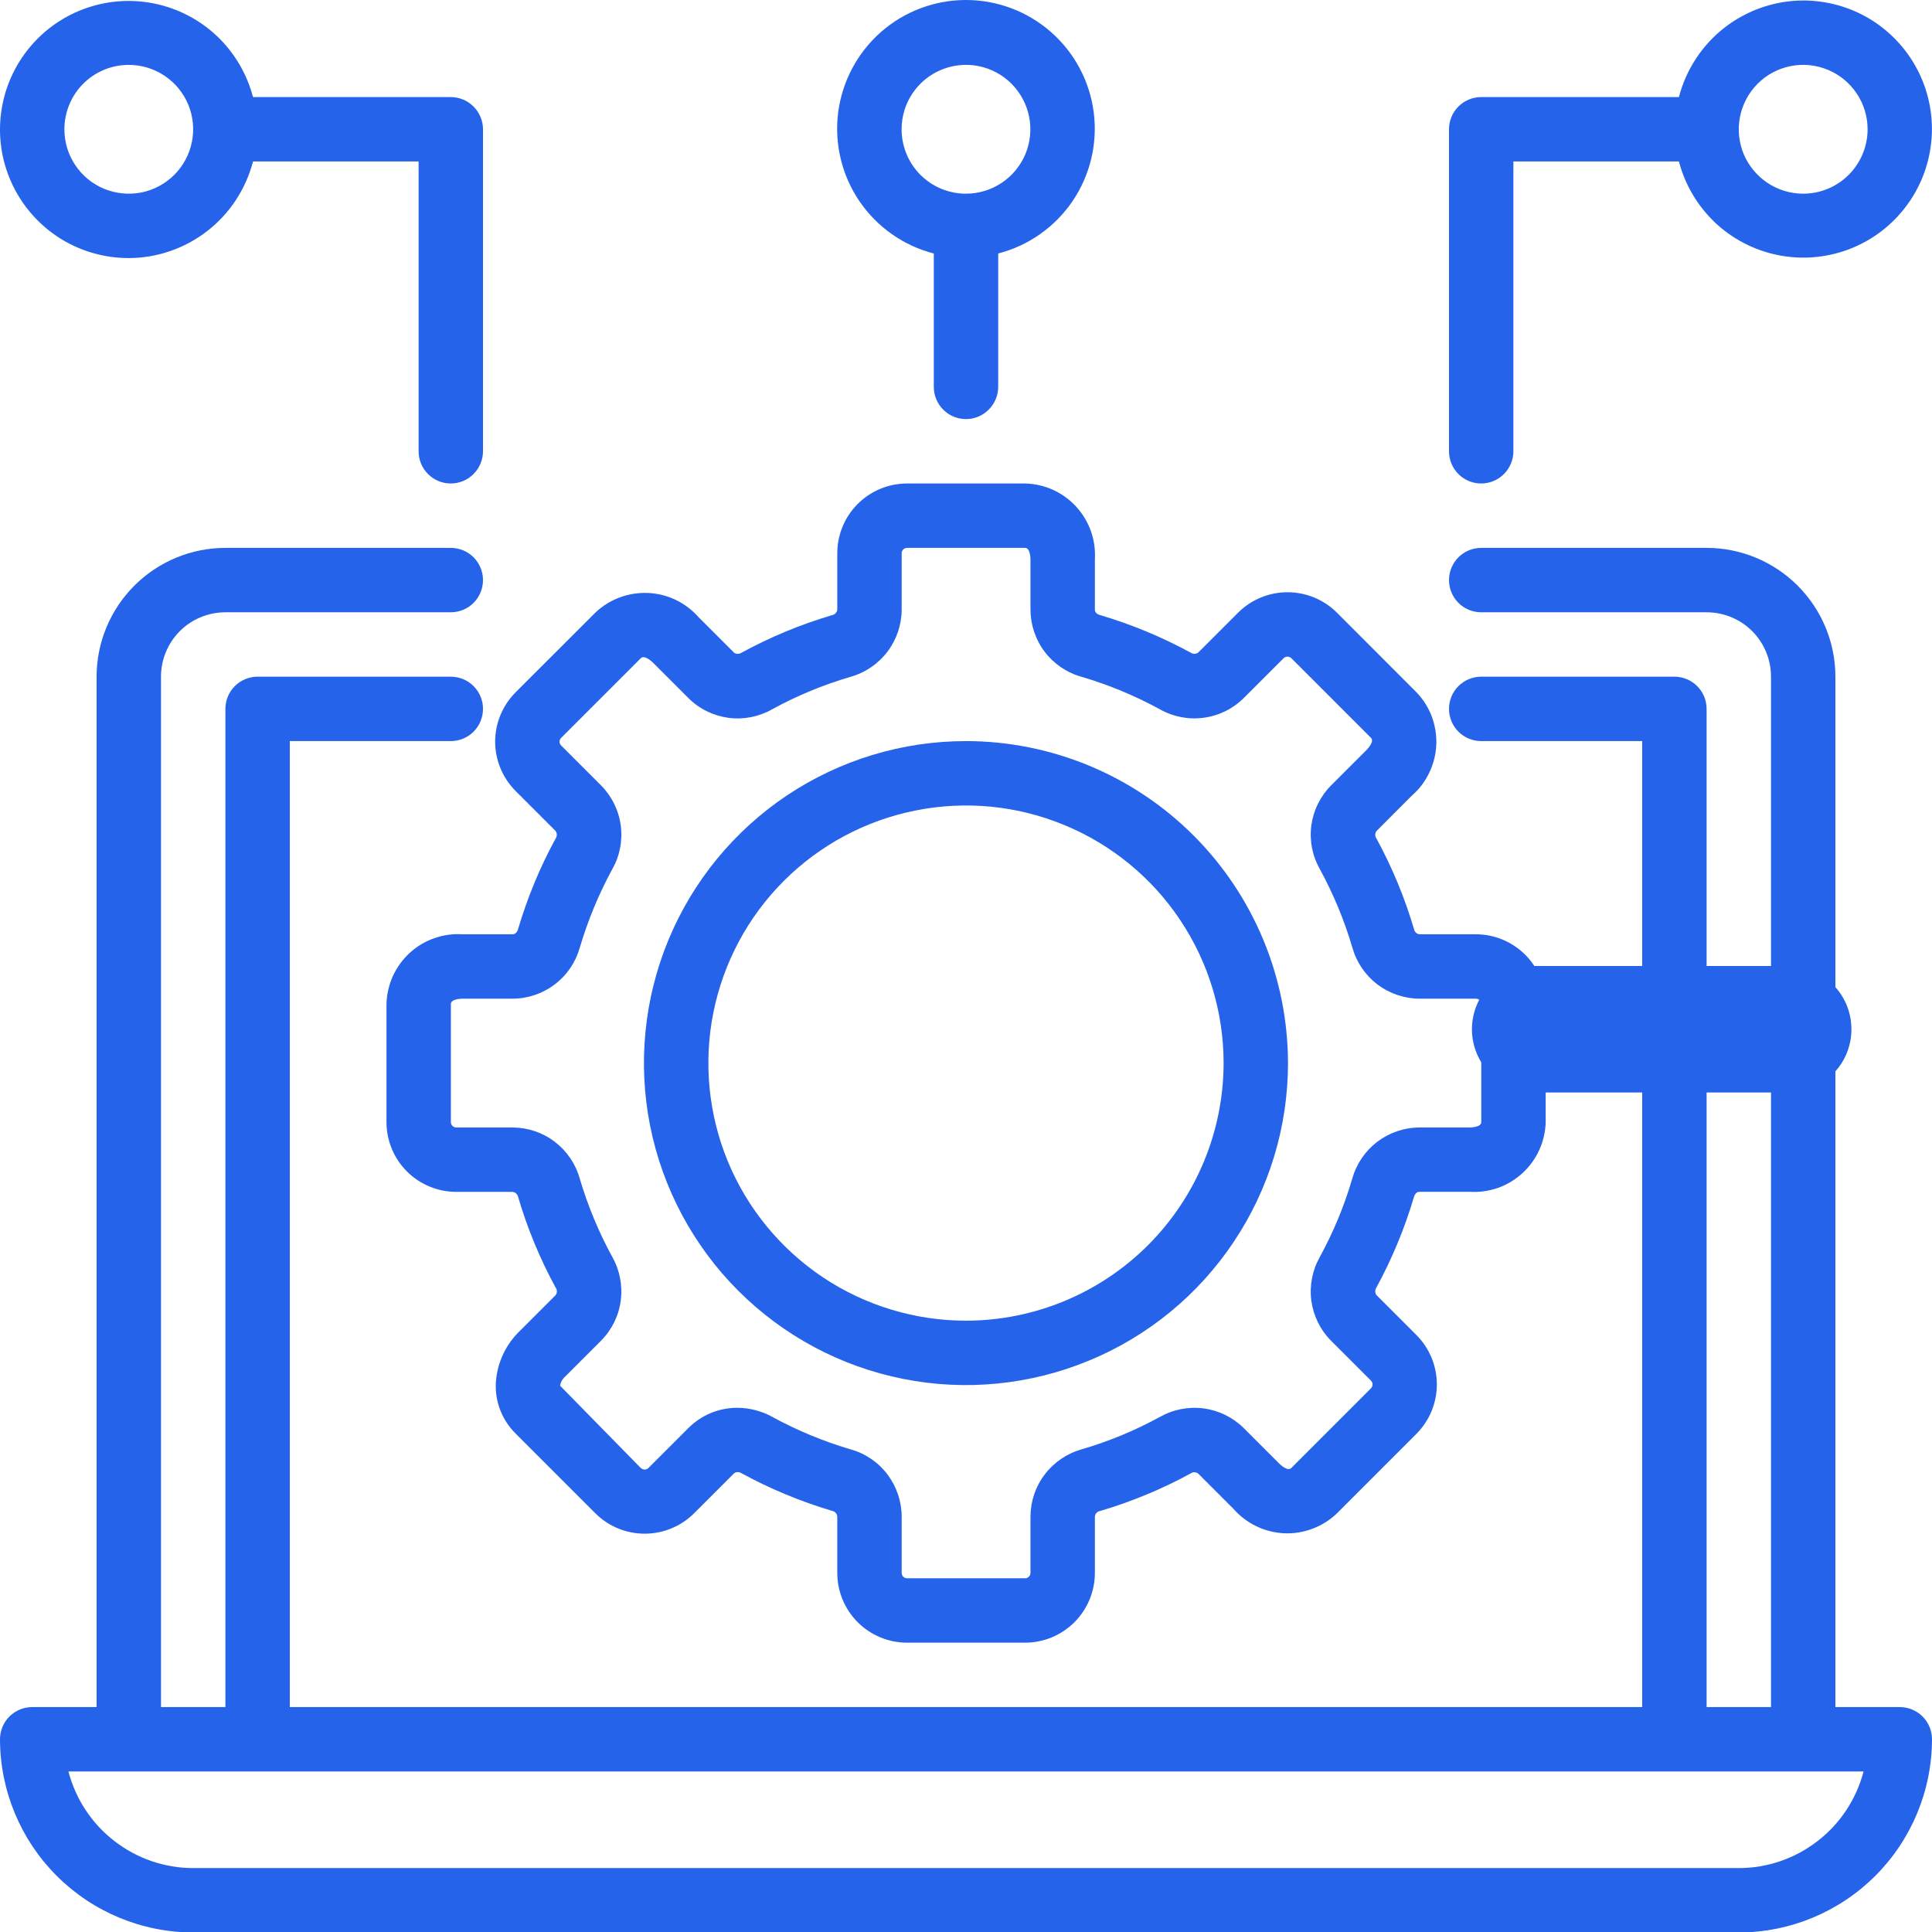 <svg width="24" height="24" viewBox="0 0 24 24" fill="none" xmlns="http://www.w3.org/2000/svg">
<path d="M23.6 21.206H22.8V8.406C22.8 7.982 22.631 7.575 22.331 7.275C22.031 6.975 21.624 6.806 21.2 6.806H18.4C18.294 6.806 18.192 6.848 18.117 6.923C18.042 6.998 18 7.1 18 7.206C18 7.312 18.042 7.414 18.117 7.489C18.192 7.564 18.294 7.606 18.4 7.606H21.2C21.412 7.606 21.616 7.69 21.766 7.84C21.916 7.99 22 8.194 22 8.406V21.206H21.2V8.806C21.2 8.7 21.158 8.598 21.083 8.523C21.008 8.448 20.906 8.406 20.8 8.406H18.4C18.294 8.406 18.192 8.448 18.117 8.523C18.042 8.598 18 8.7 18 8.806C18 8.912 18.042 9.014 18.117 9.089C18.192 9.164 18.294 9.206 18.4 9.206H20.4V21.206H3.6V9.206H5.6C5.706 9.206 5.808 9.164 5.883 9.089C5.958 9.014 6 8.912 6 8.806C6 8.7 5.958 8.598 5.883 8.523C5.808 8.448 5.706 8.406 5.6 8.406H3.2C3.094 8.406 2.992 8.448 2.917 8.523C2.842 8.598 2.8 8.7 2.8 8.806V21.206H2V8.406C2 8.194 2.084 7.99 2.234 7.84C2.384 7.69 2.588 7.606 2.8 7.606H5.6C5.706 7.606 5.808 7.564 5.883 7.489C5.958 7.414 6 7.312 6 7.206C6 7.1 5.958 6.998 5.883 6.923C5.808 6.848 5.706 6.806 5.6 6.806H2.8C2.376 6.806 1.969 6.975 1.669 7.275C1.369 7.575 1.2 7.982 1.2 8.406V21.206H0.4C0.294 21.206 0.192 21.248 0.117 21.323C0.042 21.398 0 21.5 0 21.606C0.001 22.242 0.254 22.852 0.704 23.302C1.154 23.752 1.764 24.005 2.4 24.006H21.6C22.236 24.005 22.846 23.752 23.296 23.302C23.746 22.852 23.999 22.242 24 21.606C24 21.5 23.958 21.398 23.883 21.323C23.808 21.248 23.706 21.206 23.6 21.206ZM21.6 23.206H2.4C2.045 23.206 1.701 23.087 1.421 22.87C1.14 22.653 0.94 22.349 0.85 22.006H23.15C23.06 22.349 22.86 22.653 22.579 22.87C22.299 23.087 21.955 23.206 21.6 23.206Z" fill="#2663EB"/>
<path d="M17.54 9.882C17.631 9.803 17.704 9.706 17.755 9.598C17.807 9.49 17.837 9.373 17.842 9.253C17.847 9.133 17.828 9.013 17.786 8.901C17.744 8.789 17.679 8.686 17.596 8.6L16.607 7.61C16.444 7.448 16.224 7.357 15.994 7.357C15.764 7.357 15.544 7.448 15.381 7.61L14.885 8.106C14.872 8.116 14.856 8.121 14.84 8.122C14.823 8.122 14.807 8.118 14.794 8.109C14.434 7.913 14.056 7.756 13.663 7.64C13.634 7.632 13.601 7.61 13.601 7.575V6.952C13.608 6.832 13.592 6.712 13.552 6.599C13.512 6.486 13.45 6.383 13.369 6.294C13.288 6.206 13.19 6.135 13.081 6.085C12.972 6.036 12.854 6.009 12.734 6.006H11.268C11.038 6.006 10.817 6.098 10.655 6.26C10.492 6.423 10.401 6.643 10.401 6.873V7.574C10.399 7.59 10.392 7.606 10.38 7.618C10.369 7.63 10.354 7.638 10.338 7.641C9.946 7.757 9.567 7.914 9.208 8.11C9.194 8.118 9.178 8.123 9.162 8.122C9.146 8.122 9.131 8.117 9.118 8.107L8.678 7.667C8.598 7.577 8.502 7.504 8.394 7.452C8.286 7.4 8.168 7.371 8.048 7.366C7.929 7.361 7.809 7.38 7.697 7.422C7.584 7.464 7.482 7.528 7.395 7.611L6.405 8.6C6.243 8.763 6.151 8.983 6.151 9.213C6.151 9.443 6.243 9.663 6.405 9.826L6.901 10.322C6.911 10.335 6.916 10.351 6.917 10.367C6.917 10.383 6.913 10.399 6.904 10.413C6.708 10.772 6.551 11.151 6.435 11.544C6.427 11.572 6.405 11.606 6.37 11.606H5.747C5.627 11.598 5.507 11.615 5.394 11.655C5.281 11.694 5.177 11.757 5.089 11.838C5.001 11.919 4.93 12.017 4.88 12.126C4.831 12.235 4.804 12.353 4.801 12.473V13.939C4.801 14.169 4.892 14.389 5.055 14.552C5.217 14.714 5.438 14.806 5.668 14.806H6.369C6.385 14.808 6.4 14.815 6.412 14.826C6.424 14.838 6.432 14.852 6.436 14.868C6.551 15.261 6.709 15.64 6.904 15.999C6.914 16.012 6.918 16.028 6.918 16.045C6.917 16.061 6.912 16.076 6.902 16.089L6.462 16.529C6.285 16.697 6.177 16.926 6.16 17.169C6.153 17.287 6.171 17.405 6.214 17.516C6.256 17.626 6.322 17.726 6.406 17.809L7.396 18.799C7.558 18.961 7.779 19.052 8.009 19.052C8.238 19.052 8.459 18.961 8.622 18.799L9.118 18.303C9.13 18.293 9.146 18.287 9.163 18.287C9.179 18.286 9.195 18.291 9.209 18.3C9.568 18.496 9.947 18.653 10.339 18.769C10.355 18.772 10.37 18.781 10.381 18.793C10.393 18.806 10.399 18.821 10.401 18.838V19.539C10.401 19.769 10.492 19.989 10.655 20.152C10.817 20.314 11.038 20.406 11.268 20.406H12.734C12.964 20.406 13.184 20.314 13.347 20.152C13.509 19.989 13.601 19.769 13.601 19.539V18.838C13.603 18.822 13.61 18.806 13.621 18.794C13.632 18.782 13.647 18.774 13.663 18.771C14.056 18.655 14.435 18.498 14.794 18.302C14.807 18.293 14.823 18.288 14.839 18.289C14.855 18.289 14.871 18.295 14.884 18.305L15.324 18.745C15.403 18.835 15.5 18.908 15.608 18.96C15.716 19.012 15.833 19.041 15.953 19.047C16.073 19.052 16.193 19.033 16.305 18.99C16.417 18.948 16.52 18.884 16.606 18.801L17.596 17.811C17.758 17.648 17.849 17.428 17.849 17.198C17.849 16.968 17.758 16.748 17.596 16.585L17.1 16.089C17.09 16.076 17.084 16.06 17.084 16.044C17.083 16.028 17.088 16.012 17.096 15.998C17.292 15.639 17.449 15.26 17.565 14.868C17.574 14.839 17.596 14.805 17.631 14.805H18.254C18.374 14.813 18.494 14.796 18.607 14.757C18.72 14.717 18.823 14.655 18.912 14.574C19 14.493 19.072 14.395 19.121 14.286C19.171 14.177 19.198 14.059 19.201 13.939V12.473C19.201 12.243 19.109 12.023 18.947 11.86C18.784 11.698 18.564 11.606 18.334 11.606H17.633C17.616 11.604 17.601 11.597 17.589 11.586C17.577 11.574 17.569 11.56 17.566 11.544C17.45 11.151 17.293 10.772 17.097 10.413C17.088 10.399 17.083 10.384 17.084 10.367C17.084 10.351 17.09 10.336 17.1 10.323L17.54 9.882ZM17.633 12.406H18.334C18.343 12.406 18.351 12.408 18.36 12.411C18.368 12.414 18.375 12.419 18.381 12.425C18.387 12.432 18.392 12.439 18.396 12.447C18.399 12.455 18.401 12.464 18.401 12.473V13.939C18.401 14.004 18.27 14.006 18.255 14.006H17.632C17.442 14.007 17.259 14.07 17.108 14.184C16.958 14.299 16.849 14.46 16.798 14.642C16.699 14.98 16.564 15.306 16.395 15.615C16.302 15.78 16.265 15.971 16.29 16.159C16.316 16.346 16.401 16.521 16.535 16.655L17.031 17.151C17.043 17.163 17.05 17.18 17.05 17.198C17.05 17.216 17.043 17.233 17.031 17.246L16.041 18.236C15.994 18.282 15.901 18.191 15.89 18.18L15.45 17.74C15.316 17.607 15.141 17.521 14.953 17.496C14.766 17.471 14.575 17.508 14.41 17.601C14.101 17.77 13.775 17.905 13.437 18.004C13.255 18.055 13.094 18.164 12.979 18.315C12.864 18.465 12.802 18.649 12.801 18.838V19.539C12.801 19.557 12.794 19.574 12.781 19.586C12.769 19.599 12.752 19.606 12.734 19.606H11.268C11.25 19.606 11.233 19.599 11.22 19.586C11.208 19.574 11.201 19.557 11.201 19.539V18.838C11.2 18.649 11.137 18.465 11.023 18.314C10.908 18.163 10.747 18.054 10.564 18.004C10.227 17.904 9.901 17.769 9.592 17.6C9.459 17.527 9.31 17.489 9.159 17.488C9.046 17.488 8.934 17.51 8.83 17.553C8.725 17.597 8.631 17.66 8.551 17.74L8.055 18.236C8.042 18.248 8.025 18.255 8.008 18.255C7.99 18.255 7.973 18.248 7.96 18.236L6.958 17.214C6.965 17.167 6.99 17.125 7.027 17.094L7.467 16.654C7.6 16.52 7.686 16.346 7.711 16.158C7.736 15.97 7.699 15.779 7.606 15.614C7.437 15.305 7.302 14.979 7.202 14.641C7.151 14.459 7.042 14.299 6.892 14.184C6.742 14.069 6.558 14.007 6.369 14.006H5.668C5.65 14.006 5.633 13.999 5.62 13.986C5.608 13.974 5.601 13.957 5.601 13.939V12.473C5.601 12.408 5.732 12.406 5.747 12.406H6.37C6.559 12.405 6.743 12.342 6.893 12.227C7.044 12.113 7.152 11.952 7.203 11.77C7.303 11.432 7.438 11.106 7.606 10.797C7.7 10.632 7.736 10.441 7.711 10.253C7.686 10.066 7.6 9.891 7.467 9.757L6.971 9.261C6.958 9.248 6.951 9.231 6.951 9.214C6.951 9.196 6.958 9.179 6.971 9.166L7.961 8.176C8.008 8.131 8.101 8.222 8.112 8.232L8.552 8.672C8.686 8.806 8.86 8.891 9.048 8.917C9.236 8.942 9.427 8.905 9.592 8.811C9.901 8.642 10.227 8.507 10.565 8.408C10.747 8.357 10.908 8.248 11.023 8.097C11.137 7.947 11.2 7.763 11.201 7.574V6.873C11.201 6.864 11.203 6.855 11.206 6.847C11.209 6.839 11.214 6.832 11.22 6.826C11.226 6.819 11.234 6.814 11.242 6.811C11.25 6.808 11.259 6.806 11.268 6.806H12.734C12.799 6.806 12.801 6.937 12.801 6.952V7.575C12.802 7.764 12.864 7.948 12.979 8.099C13.094 8.249 13.255 8.358 13.437 8.408C13.775 8.508 14.101 8.643 14.41 8.812C14.575 8.905 14.766 8.942 14.953 8.916C15.141 8.891 15.316 8.805 15.45 8.672L15.946 8.176C15.958 8.164 15.975 8.157 15.993 8.157C16.011 8.157 16.028 8.164 16.041 8.176L17.031 9.166C17.077 9.212 16.986 9.306 16.975 9.317L16.535 9.757C16.401 9.891 16.316 10.066 16.29 10.253C16.265 10.441 16.302 10.632 16.396 10.797C16.564 11.106 16.7 11.432 16.799 11.77C16.85 11.952 16.959 12.113 17.109 12.228C17.26 12.342 17.444 12.405 17.633 12.406Z" fill="#2663EB"/>
<path d="M12 9.206C11.208 9.206 10.435 9.441 9.777 9.88C9.12 10.32 8.607 10.944 8.304 11.675C8.001 12.406 7.922 13.21 8.076 13.986C8.231 14.762 8.612 15.475 9.171 16.034C9.731 16.594 10.443 16.975 11.219 17.129C11.995 17.284 12.799 17.204 13.53 16.901C14.261 16.599 14.886 16.086 15.325 15.428C15.765 14.771 16 13.997 16 13.206C15.998 12.146 15.577 11.129 14.827 10.379C14.077 9.629 13.06 9.207 12 9.206ZM12 16.406C11.367 16.406 10.748 16.218 10.222 15.867C9.696 15.515 9.285 15.015 9.043 14.431C8.801 13.846 8.738 13.202 8.861 12.582C8.985 11.961 9.289 11.391 9.737 10.943C10.184 10.496 10.755 10.191 11.375 10.068C11.996 9.944 12.639 10.007 13.224 10.25C13.809 10.492 14.309 10.902 14.66 11.428C15.012 11.954 15.2 12.573 15.2 13.206C15.199 14.054 14.861 14.868 14.261 15.468C13.661 16.068 12.848 16.405 12 16.406ZM1.6 3.206C1.953 3.205 2.297 3.086 2.576 2.869C2.855 2.652 3.054 2.348 3.143 2.006H5.2V5.606C5.2 5.712 5.242 5.814 5.317 5.889C5.392 5.964 5.493 6.006 5.6 6.006C5.706 6.006 5.807 5.964 5.882 5.889C5.957 5.814 6 5.712 6 5.606V1.606C6 1.5 5.957 1.398 5.882 1.323C5.807 1.248 5.706 1.206 5.6 1.206H3.143C3.067 0.917 2.913 0.655 2.696 0.449C2.479 0.244 2.209 0.103 1.916 0.044C1.624 -0.016 1.32 0.008 1.04 0.112C0.76 0.216 0.515 0.397 0.333 0.633C0.15 0.87 0.038 1.152 0.008 1.45C-0.022 1.747 0.032 2.046 0.164 2.314C0.296 2.582 0.501 2.808 0.754 2.966C1.008 3.123 1.301 3.206 1.6 3.206ZM1.6 0.806C1.758 0.806 1.912 0.853 2.044 0.941C2.176 1.029 2.278 1.154 2.339 1.3C2.399 1.446 2.415 1.607 2.384 1.762C2.353 1.917 2.277 2.06 2.165 2.172C2.053 2.284 1.911 2.36 1.756 2.391C1.6 2.421 1.44 2.406 1.293 2.345C1.147 2.285 1.022 2.182 0.934 2.05C0.846 1.919 0.8 1.764 0.8 1.606C0.8 1.394 0.884 1.19 1.034 1.04C1.184 0.89 1.387 0.806 1.6 0.806ZM12 5.206C12.106 5.206 12.207 5.164 12.282 5.089C12.357 5.014 12.4 4.912 12.4 4.806V3.149C12.777 3.052 13.105 2.82 13.324 2.498C13.542 2.176 13.636 1.785 13.587 1.398C13.538 1.012 13.35 0.657 13.057 0.399C12.765 0.142 12.389 0 12 0C11.61 0 11.234 0.142 10.942 0.399C10.65 0.657 10.461 1.012 10.412 1.398C10.363 1.785 10.457 2.176 10.675 2.498C10.894 2.82 11.223 3.052 11.6 3.149V4.806C11.6 4.912 11.642 5.014 11.717 5.089C11.792 5.164 11.893 5.206 12 5.206ZM11.2 1.606C11.2 1.448 11.246 1.293 11.334 1.162C11.422 1.03 11.547 0.927 11.693 0.867C11.84 0.806 12.001 0.79 12.156 0.821C12.311 0.852 12.453 0.928 12.565 1.04C12.677 1.152 12.753 1.295 12.784 1.45C12.815 1.605 12.799 1.766 12.739 1.912C12.678 2.058 12.576 2.183 12.444 2.271C12.312 2.359 12.158 2.406 12 2.406C11.787 2.406 11.584 2.322 11.434 2.172C11.284 2.022 11.2 1.818 11.2 1.606ZM22.4 0.006C22.046 0.007 21.703 0.126 21.423 0.343C21.144 0.56 20.945 0.864 20.856 1.206H18.4C18.294 1.206 18.192 1.248 18.117 1.323C18.042 1.398 18 1.5 18 1.606V5.606C18 5.712 18.042 5.814 18.117 5.889C18.192 5.964 18.294 6.006 18.4 6.006C18.506 6.006 18.607 5.964 18.682 5.889C18.757 5.814 18.8 5.712 18.8 5.606V2.006H20.856C20.932 2.295 21.087 2.557 21.303 2.763C21.52 2.968 21.79 3.109 22.083 3.168C22.375 3.228 22.679 3.204 22.959 3.1C23.239 2.996 23.484 2.815 23.666 2.579C23.849 2.342 23.961 2.06 23.991 1.762C24.021 1.465 23.967 1.166 23.835 0.898C23.703 0.63 23.498 0.404 23.245 0.246C22.991 0.089 22.698 0.006 22.4 0.006ZM22.4 2.406C22.241 2.406 22.087 2.359 21.955 2.271C21.824 2.183 21.721 2.058 21.66 1.912C21.6 1.766 21.584 1.605 21.615 1.45C21.646 1.295 21.722 1.152 21.834 1.04C21.946 0.928 22.088 0.852 22.244 0.821C22.399 0.79 22.559 0.806 22.706 0.867C22.852 0.927 22.977 1.03 23.065 1.162C23.153 1.293 23.2 1.448 23.2 1.606C23.2 1.818 23.115 2.022 22.965 2.172C22.815 2.322 22.612 2.406 22.4 2.406Z" fill="#2663EB"/>
<path d="M22.214 12H19.071C18.863 12 18.663 12.083 18.515 12.23C18.368 12.377 18.285 12.577 18.285 12.786C18.285 12.994 18.368 13.194 18.515 13.341C18.663 13.489 18.863 13.571 19.071 13.571H22.214C22.422 13.571 22.622 13.489 22.769 13.341C22.917 13.194 22.999 12.994 22.999 12.786C22.999 12.577 22.917 12.377 22.769 12.23C22.622 12.083 22.422 12 22.214 12Z" fill="#2663EB"/>
</svg>
